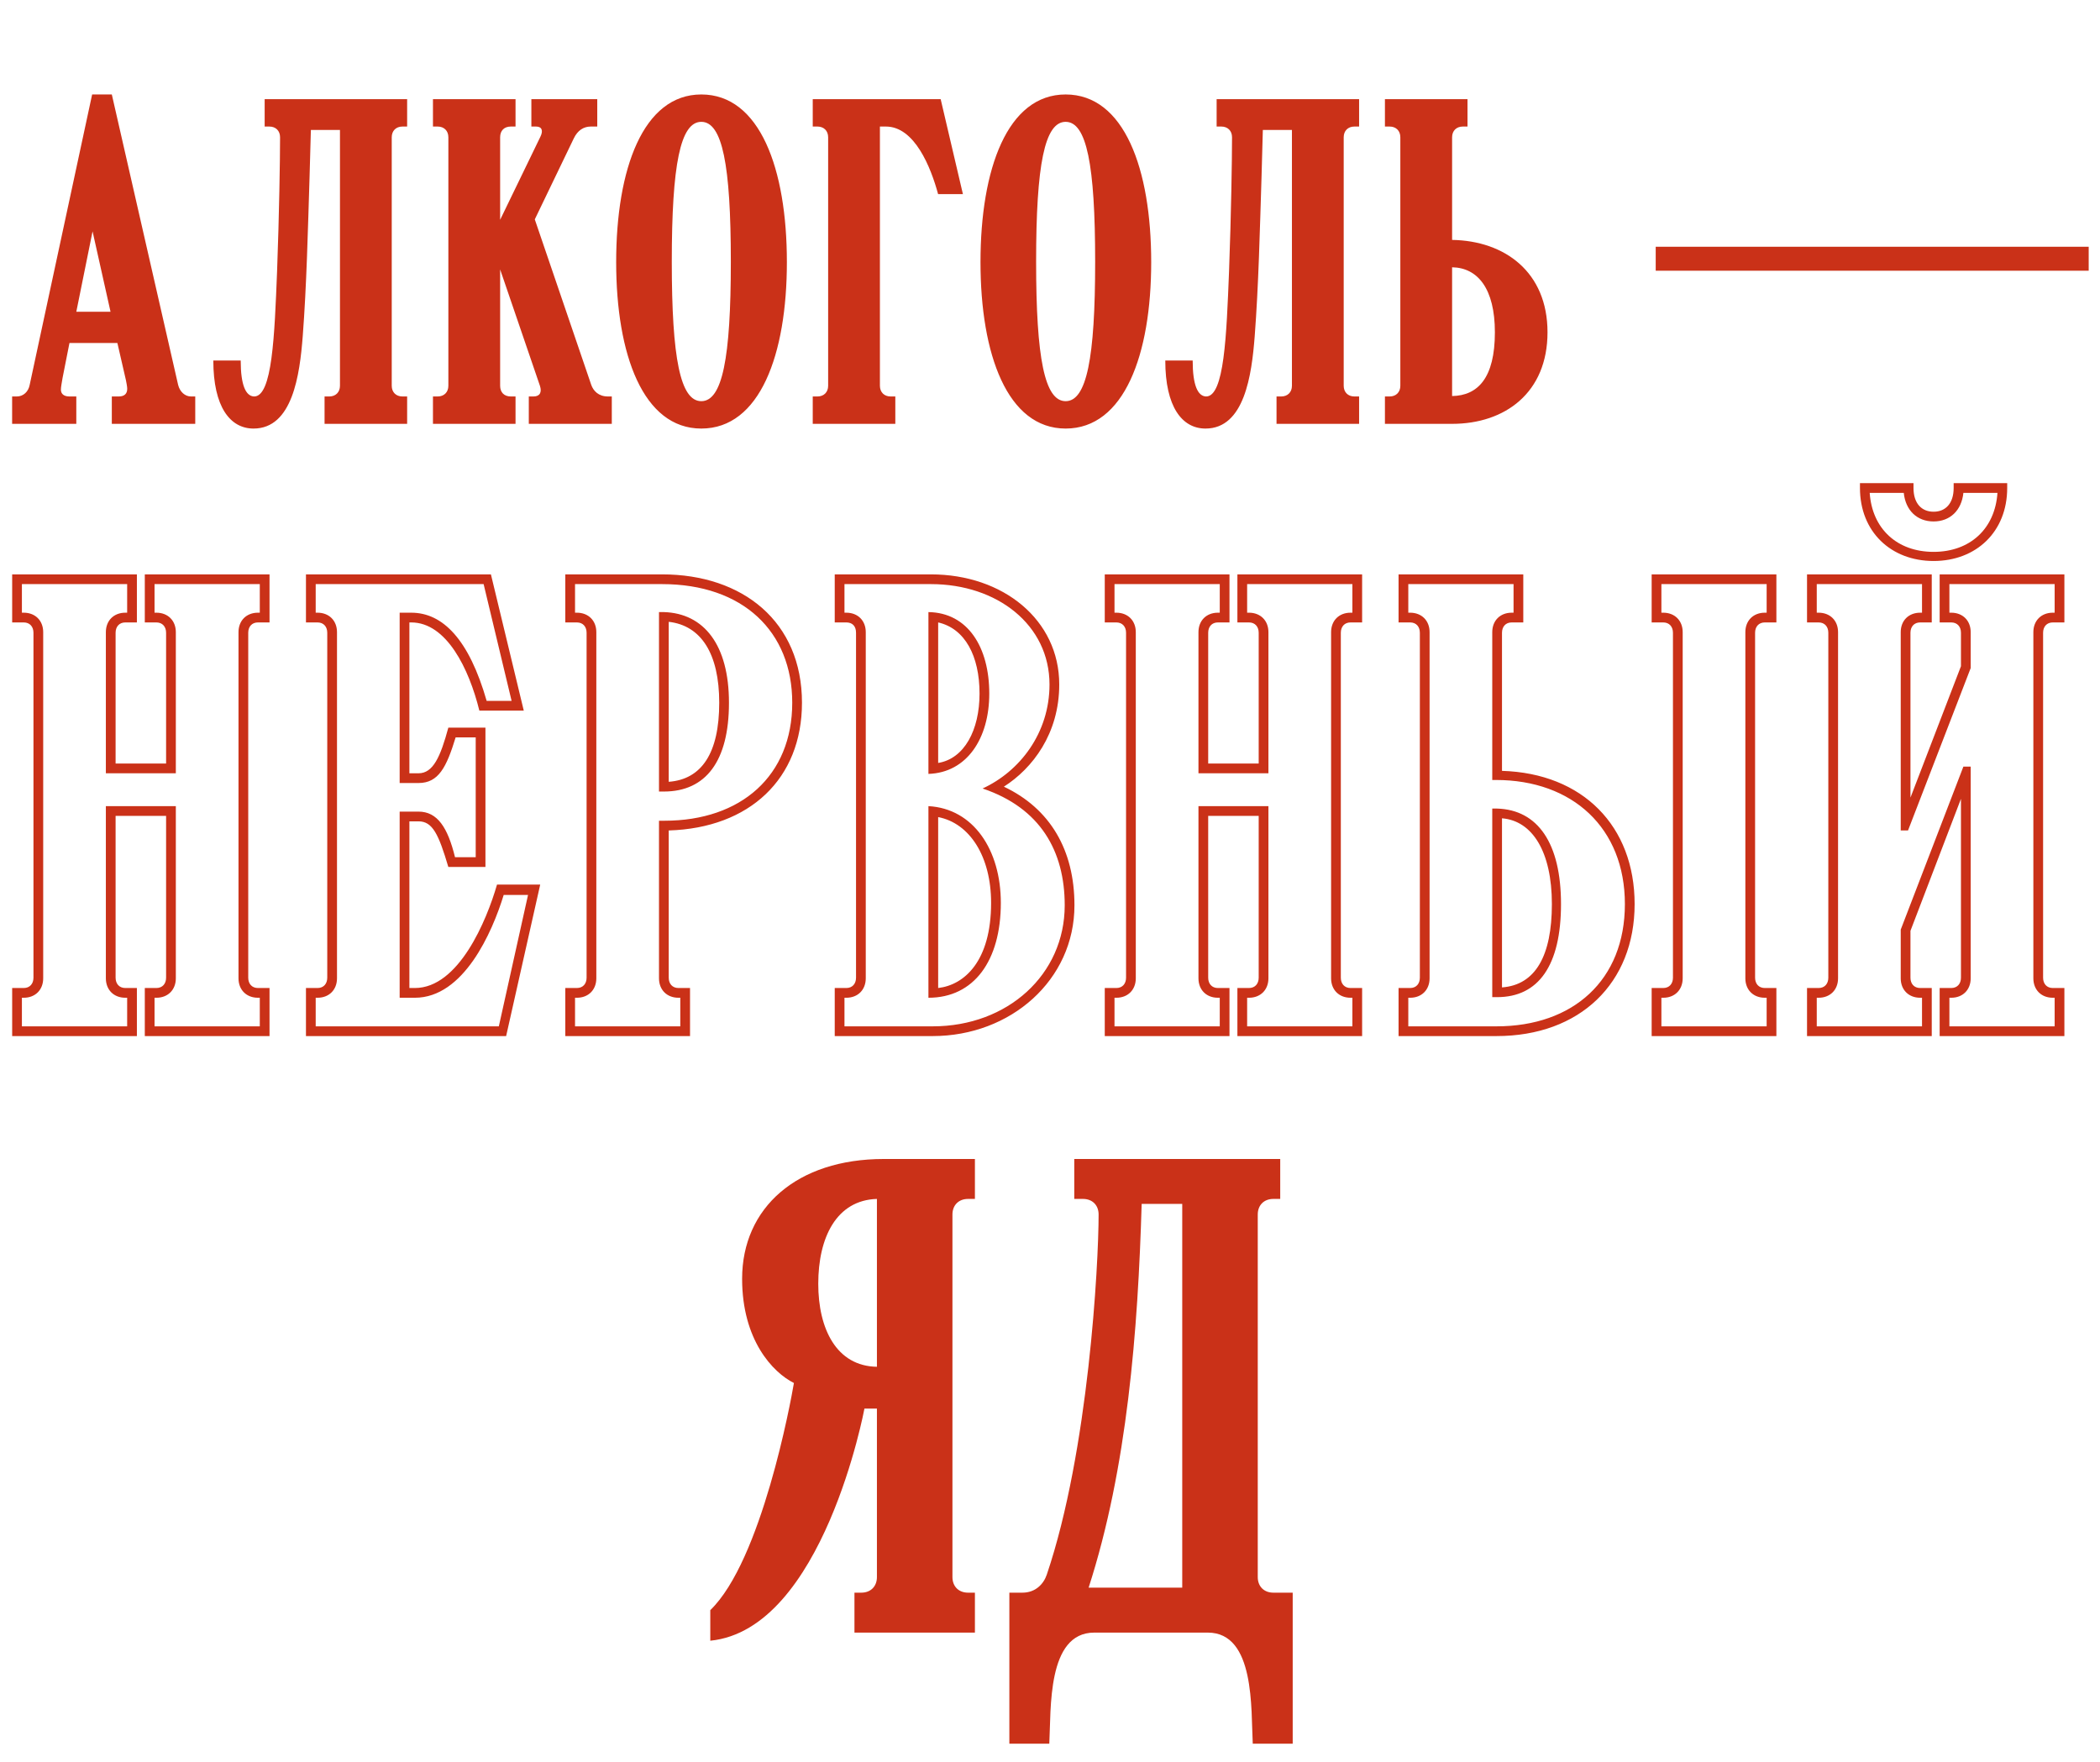 <?xml version="1.0" encoding="UTF-8"?> <svg xmlns="http://www.w3.org/2000/svg" width="535" height="449" viewBox="0 0 535 449" fill="none"> <path d="M42.315 207.89V249.12C42.315 250.67 41.385 251.755 39.835 251.755H36.89V264H68.665V251.755H65.72C64.17 251.755 63.24 250.67 63.24 249.12V161.235C63.24 159.685 64.17 158.6 65.72 158.6H68.665V146.355H36.89V158.6H39.835C41.385 158.6 42.315 159.685 42.315 161.235V194.56H29.45V161.235C29.45 159.685 30.38 158.6 31.93 158.6H34.875V146.355H3.1V158.6H6.045C7.595 158.6 8.525 159.685 8.525 161.235V249.12C8.525 250.67 7.595 251.755 6.045 251.755H3.1V264H34.875V251.755H31.93C30.38 251.755 29.45 250.67 29.45 249.12V207.89H42.315ZM60.76 249.275C60.76 252.22 62.775 254.235 65.72 254.235H66.185V261.52H39.37V254.235H39.835C42.78 254.235 44.795 252.22 44.795 249.275V205.41H26.97V249.275C26.97 252.22 28.985 254.235 31.93 254.235H32.395V261.52H5.58V254.235H6.045C8.99 254.235 11.005 252.22 11.005 249.275V161.08C11.005 158.135 8.99 156.12 6.045 156.12H5.58V148.835H32.395V156.12H31.93C28.985 156.12 26.97 158.135 26.97 161.08V197.04H44.795V161.08C44.795 158.135 42.78 156.12 39.835 156.12H39.37V148.835H66.185V156.12H65.72C62.775 156.12 60.76 158.135 60.76 161.08V249.275ZM83.373 249.12C83.373 250.67 82.443 251.755 80.893 251.755H77.948V264H128.943L137.623 225.405H126.618C123.983 234.55 116.853 251.755 105.693 251.755H104.298V209.285H106.623C110.188 209.285 111.738 212.54 114.218 220.91H123.673V185.415H114.218C112.203 192.855 110.343 197.04 106.623 197.04H104.298V158.6H104.763C113.753 158.6 119.488 170.38 122.123 181.075H133.438L125.068 146.355H77.948V158.6H80.893C82.443 158.6 83.373 159.685 83.373 161.235V249.12ZM80.428 254.235H80.893C83.838 254.235 85.853 252.22 85.853 249.275V161.08C85.853 158.135 83.838 156.12 80.893 156.12H80.428V148.835H123.208L130.338 178.595H123.983C119.488 162.94 112.823 156.12 104.763 156.12H101.818V199.52H106.623C111.738 199.52 113.753 195.49 116.078 187.895H121.193V218.43H115.923C114.063 210.835 111.428 206.805 106.623 206.805H101.818V254.235H105.693C118.093 254.235 125.378 237.65 128.323 228.04H134.523L127.083 261.52H80.428V254.235ZM144.017 146.355V158.6H146.962C148.512 158.6 149.442 159.685 149.442 161.235V249.12C149.442 250.67 148.512 251.755 146.962 251.755H144.017V264H175.792V251.755H172.847C171.297 251.755 170.367 250.67 170.367 249.12V211.61C190.982 210.99 204.312 198.435 204.312 179.06C204.312 158.445 189.277 146.355 168.662 146.355H144.017ZM168.662 148.835C189.277 148.835 201.832 160.925 201.832 179.06C201.832 197.66 188.812 209.13 169.282 209.13H167.887V249.275C167.887 252.22 169.902 254.235 172.847 254.235H173.312V261.52H146.497V254.235H146.962C149.907 254.235 151.922 252.22 151.922 249.275V161.08C151.922 158.135 149.907 156.12 146.962 156.12H146.497V148.835H168.662ZM169.127 201.69C179.822 201.69 185.712 193.94 185.712 179.06C185.712 164.335 179.357 156.275 169.127 155.965H167.887V201.69H169.127ZM170.367 158.445C178.582 159.375 183.232 166.505 183.232 179.06C183.232 191.925 178.737 198.59 170.367 199.21V158.445ZM237.614 264C257.454 264 273.729 249.74 273.729 230.675C273.729 216.57 267.529 206.03 255.749 200.45C263.034 195.8 269.854 186.965 269.854 174.41C269.854 157.98 255.594 146.355 237.149 146.355H212.659V158.6H215.604C217.154 158.6 218.084 159.53 218.084 161.235V249.12C218.084 250.67 217.154 251.755 215.604 251.755H212.659V264H237.614ZM215.139 254.235H215.604C218.549 254.235 220.564 252.22 220.564 249.275V161.08C220.564 158.135 218.549 156.12 215.604 156.12H215.139V148.835H237.149C254.044 148.835 267.374 159.22 267.374 174.41C267.374 186.81 259.779 196.575 250.324 200.915C265.049 205.875 271.249 216.88 271.249 230.675C271.249 248.345 256.679 261.52 237.614 261.52H215.139V254.235ZM236.529 254.235C248.154 254.235 254.974 244.78 254.974 230.055C254.974 216.57 247.999 206.03 236.529 205.41V254.235ZM239.009 208.2C247.069 209.75 252.494 218.275 252.494 230.055C252.494 244.935 245.674 250.98 239.009 251.755V208.2ZM236.529 197.195C246.294 196.885 252.029 188.205 252.029 176.735C252.029 164.955 246.604 156.12 236.529 155.965V197.195ZM239.009 158.6C245.829 160.15 249.549 167.125 249.549 176.735C249.549 186.035 245.674 193.32 239.009 194.405V158.6ZM320.667 207.89V249.12C320.667 250.67 319.737 251.755 318.187 251.755H315.242V264H347.017V251.755H344.072C342.522 251.755 341.592 250.67 341.592 249.12V161.235C341.592 159.685 342.522 158.6 344.072 158.6H347.017V146.355H315.242V158.6H318.187C319.737 158.6 320.667 159.685 320.667 161.235V194.56H307.802V161.235C307.802 159.685 308.732 158.6 310.282 158.6H313.227V146.355H281.452V158.6H284.397C285.947 158.6 286.877 159.685 286.877 161.235V249.12C286.877 250.67 285.947 251.755 284.397 251.755H281.452V264H313.227V251.755H310.282C308.732 251.755 307.802 250.67 307.802 249.12V207.89H320.667ZM339.112 249.275C339.112 252.22 341.127 254.235 344.072 254.235H344.537V261.52H317.722V254.235H318.187C321.132 254.235 323.147 252.22 323.147 249.275V205.41H305.322V249.275C305.322 252.22 307.337 254.235 310.282 254.235H310.747V261.52H283.932V254.235H284.397C287.342 254.235 289.357 252.22 289.357 249.275V161.08C289.357 158.135 287.342 156.12 284.397 156.12H283.932V148.835H310.747V156.12H310.282C307.337 156.12 305.322 158.135 305.322 161.08V197.04H323.147V161.08C323.147 158.135 321.132 156.12 318.187 156.12H317.722V148.835H344.537V156.12H344.072C341.127 156.12 339.112 158.135 339.112 161.08V249.275ZM382.65 161.235C382.65 159.685 383.58 158.6 385.13 158.6H388.075V146.355H356.3V158.6H359.245C360.795 158.6 361.725 159.685 361.725 161.235V249.12C361.725 250.67 360.795 251.755 359.245 251.755H356.3V264H381.255C402.49 264 416.44 250.515 416.44 230.365C416.44 210.525 403.265 197.04 382.65 196.42V161.235ZM381.1 198.745C400.63 198.745 413.96 210.99 413.96 230.365C413.96 249.74 400.785 261.52 381.255 261.52H358.78V254.235H359.245C362.19 254.235 364.205 252.22 364.205 249.275V161.08C364.205 158.135 362.19 156.12 359.245 156.12H358.78V148.835H385.595V156.12H385.13C382.185 156.12 380.17 158.135 380.17 161.08V198.745H381.1ZM381.41 254.08C391.95 254.08 397.685 246.02 397.685 230.365C397.685 214.865 391.795 206.34 381.41 206.03H380.17V254.08H381.41ZM382.65 208.51C390.4 209.13 395.36 217.035 395.36 230.365C395.36 243.54 391.175 250.98 382.65 251.6V208.51ZM426.205 249.12C426.205 250.67 425.275 251.755 423.725 251.755H420.78V264H452.555V251.755H449.61C448.06 251.755 447.13 250.67 447.13 249.12V161.235C447.13 159.685 448.06 158.6 449.61 158.6H452.555V146.355H420.78V158.6H423.725C425.275 158.6 426.205 159.685 426.205 161.235V249.12ZM444.65 249.275C444.65 252.22 446.665 254.235 449.61 254.235H450.075V261.52H423.26V254.235H423.725C426.67 254.235 428.685 252.22 428.685 249.275V161.08C428.685 158.135 426.67 156.12 423.725 156.12H423.26V148.835H450.075V156.12H449.61C446.665 156.12 444.65 158.135 444.65 161.08V249.275ZM499.577 249.12C499.577 250.67 498.647 251.755 497.097 251.755H494.152V264H525.927V251.755H522.982C521.432 251.755 520.502 250.67 520.502 249.12V161.235C520.502 159.685 521.432 158.6 522.982 158.6H525.927V146.355H494.152V158.6H497.097C498.647 158.6 499.577 159.685 499.577 161.235V169.76L486.712 203.24V161.235C486.712 159.685 487.642 158.6 489.192 158.6H492.137V146.355H460.362V158.6H463.307C464.857 158.6 465.787 159.685 465.787 161.235V249.12C465.787 250.67 464.857 251.755 463.307 251.755H460.362V264H492.137V251.755H489.192C487.642 251.755 486.712 250.67 486.712 249.12V237.185L499.577 203.55V249.12ZM484.232 236.875V249.275C484.232 252.22 486.247 254.235 489.192 254.235H489.657V261.52H462.842V254.235H463.307C466.252 254.235 468.267 252.22 468.267 249.275V161.08C468.267 158.135 466.252 156.12 463.307 156.12H462.842V148.835H489.657V156.12H489.192C486.247 156.12 484.232 158.135 484.232 161.08V211.61H486.092L502.057 170.225V161.08C502.057 158.135 500.042 156.12 497.097 156.12H496.632V148.835H523.447V156.12H522.982C520.037 156.12 518.022 158.135 518.022 161.08V249.275C518.022 252.22 520.037 254.235 522.982 254.235H523.447V261.52H496.632V254.235H497.097C500.042 254.235 502.057 252.22 502.057 249.275V195.335H500.197L484.232 236.875ZM492.602 142.945C503.452 142.945 511.357 135.505 511.357 124.345V123.105H497.717V124.345C497.717 128.22 495.702 130.39 492.602 130.39C489.502 130.39 487.487 128.22 487.487 124.345V123.105H473.847V124.345C473.847 135.505 481.752 142.945 492.602 142.945ZM492.602 140.62C483.302 140.62 476.947 134.73 476.327 125.585H485.007C485.472 130.08 488.417 132.87 492.602 132.87C496.787 132.87 499.732 130.08 500.197 125.585H508.877C508.257 134.73 501.902 140.62 492.602 140.62Z" fill="#CA3118"></path> <path d="M242.646 309.47C242.646 307.085 244.236 305.495 246.621 305.495H248.37V295.319H225.156C203.055 295.319 189.063 307.721 189.063 325.847C189.063 341.429 196.854 349.697 202.26 352.4C201.465 357.17 193.992 397.715 180.954 410.276V418.067C209.733 415.205 220.227 358.919 220.227 358.919H223.407V401.849C223.407 404.234 221.817 405.824 219.432 405.824H217.683V416H248.37V405.824H246.621C244.236 405.824 242.646 404.234 242.646 401.849V309.47ZM223.407 348.266C213.072 348.107 208.461 338.567 208.461 327.119C208.461 315.353 213.072 305.813 223.407 305.495V348.266ZM307.708 416C319.792 416 318.679 435.557 319.156 444.302H329.332V405.824H324.403C322.018 405.824 320.428 404.234 320.428 401.849V309.47C320.428 307.085 322.018 305.495 324.403 305.495H326.152V295.319H273.682V305.495H275.908C278.293 305.495 279.883 307.085 279.883 309.47C279.883 322.19 277.339 369.731 266.686 401.213C265.891 403.598 263.824 405.824 260.485 405.824H257.146V444.302H267.322C267.799 435.557 266.686 416 278.77 416H307.708ZM290.854 306.767H301.189V404.552H277.339C287.197 374.024 289.9 339.044 290.854 306.767Z" fill="#CA3118"></path> <path d="M23.582 58.95L28.16 79.442H19.44L23.582 58.95ZM7.559 98.081C7.232 99.825 5.924 101.024 4.289 101.024H3.09V108H19.44V101.024H17.696C16.279 101.024 15.516 100.37 15.516 99.28C15.516 98.626 15.734 97.536 15.952 96.228L17.696 87.399H29.904L32.084 96.882C32.193 97.427 32.411 98.517 32.411 99.062C32.411 100.37 31.648 101.024 30.231 101.024H28.487V108H49.742V101.024H48.652C47.126 101.024 45.818 99.825 45.382 98.081L28.487 24.07H23.473L7.559 98.081ZM67.426 25.269V32.245H68.625C70.26 32.245 71.35 33.335 71.35 34.97C71.35 40.638 71.132 54.481 70.587 69.196C69.933 85.437 69.388 101.133 64.701 101.024C62.63 100.915 61.322 98.19 61.322 91.868H54.346C54.346 103.64 58.597 109.199 64.592 109.199C74.511 109.199 76.364 95.574 77.127 85.655C78.108 72.793 78.435 58.732 78.871 44.889L79.198 33.117H86.61V98.299C86.61 99.934 85.52 101.024 83.885 101.024H82.686V108H103.723V101.024H102.524C100.889 101.024 99.799 99.934 99.799 98.299V34.97C99.799 33.335 100.889 32.245 102.524 32.245H103.723V25.269H67.426ZM110.302 25.269V32.245H111.501C113.136 32.245 114.226 33.335 114.226 34.97V98.299C114.226 99.934 113.136 101.024 111.501 101.024H110.302V108H131.339V101.024H130.14C128.396 101.024 127.415 99.934 127.415 98.299V68.651L137.552 98.299C138.097 99.934 137.552 101.024 135.917 101.024H134.718V108H155.864V101.024H154.883C152.485 101.024 151.177 99.607 150.632 98.081L136.244 55.898L146.163 35.297C147.144 33.226 148.67 32.245 150.523 32.245H152.158V25.269H135.372V32.245H136.571C138.097 32.245 138.424 33.335 137.661 34.861L127.415 56.007V34.97C127.415 33.335 128.396 32.245 130.14 32.245H131.339V25.269H110.302ZM178.667 24.07C163.843 24.07 156.976 43.036 156.976 66.798C156.976 90.342 163.843 109.199 178.667 109.199C193.6 109.199 200.467 90.342 200.467 66.798C200.467 43.036 193.6 24.07 178.667 24.07ZM178.667 102.223C173.326 102.223 171.146 91.323 171.146 66.689C171.146 41.946 173.326 31.046 178.667 31.046C184.008 31.046 186.188 41.946 186.188 66.689C186.188 91.323 184.008 102.223 178.667 102.223ZM224.169 98.299V32.245H225.695C232.998 32.245 237.14 42.6 238.993 49.467H245.315L239.647 25.269H207.056V32.245H208.255C209.89 32.245 210.98 33.335 210.98 34.97V98.299C210.98 99.934 209.89 101.024 208.255 101.024H207.056V108H228.093V101.024H226.894C225.259 101.024 224.169 99.934 224.169 98.299ZM271.483 24.07C256.659 24.07 249.792 43.036 249.792 66.798C249.792 90.342 256.659 109.199 271.483 109.199C286.416 109.199 293.283 90.342 293.283 66.798C293.283 43.036 286.416 24.07 271.483 24.07ZM271.483 102.223C266.142 102.223 263.962 91.323 263.962 66.689C263.962 41.946 266.142 31.046 271.483 31.046C276.824 31.046 279.004 41.946 279.004 66.689C279.004 91.323 276.824 102.223 271.483 102.223ZM309.951 25.269V32.245H311.15C312.785 32.245 313.875 33.335 313.875 34.97C313.875 40.638 313.657 54.481 313.112 69.196C312.458 85.437 311.913 101.133 307.226 101.024C305.155 100.915 303.847 98.19 303.847 91.868H296.871C296.871 103.64 301.122 109.199 307.117 109.199C317.036 109.199 318.889 95.574 319.652 85.655C320.633 72.793 320.96 58.732 321.396 44.889L321.723 33.117H329.135V98.299C329.135 99.934 328.045 101.024 326.41 101.024H325.211V108H346.248V101.024H345.049C343.414 101.024 342.324 99.934 342.324 98.299V34.97C342.324 33.335 343.414 32.245 345.049 32.245H346.248V25.269H309.951ZM369.94 34.97C369.94 33.335 371.03 32.245 372.665 32.245H373.864V25.269H352.827V32.245H354.026C355.661 32.245 356.751 33.335 356.751 34.97V98.299C356.751 99.934 355.661 101.024 354.026 101.024H352.827V108H369.94C383.456 108 394.247 100.043 394.247 84.674C394.247 69.305 383.347 61.348 369.94 61.13V34.97ZM369.94 100.915V68.106C376.48 68.215 380.84 73.556 380.84 84.674C380.84 96.337 376.48 100.806 369.94 100.915ZM421.812 68.978H532.12V62.874H421.812V68.978Z" fill="#CA3118"></path> </svg> 